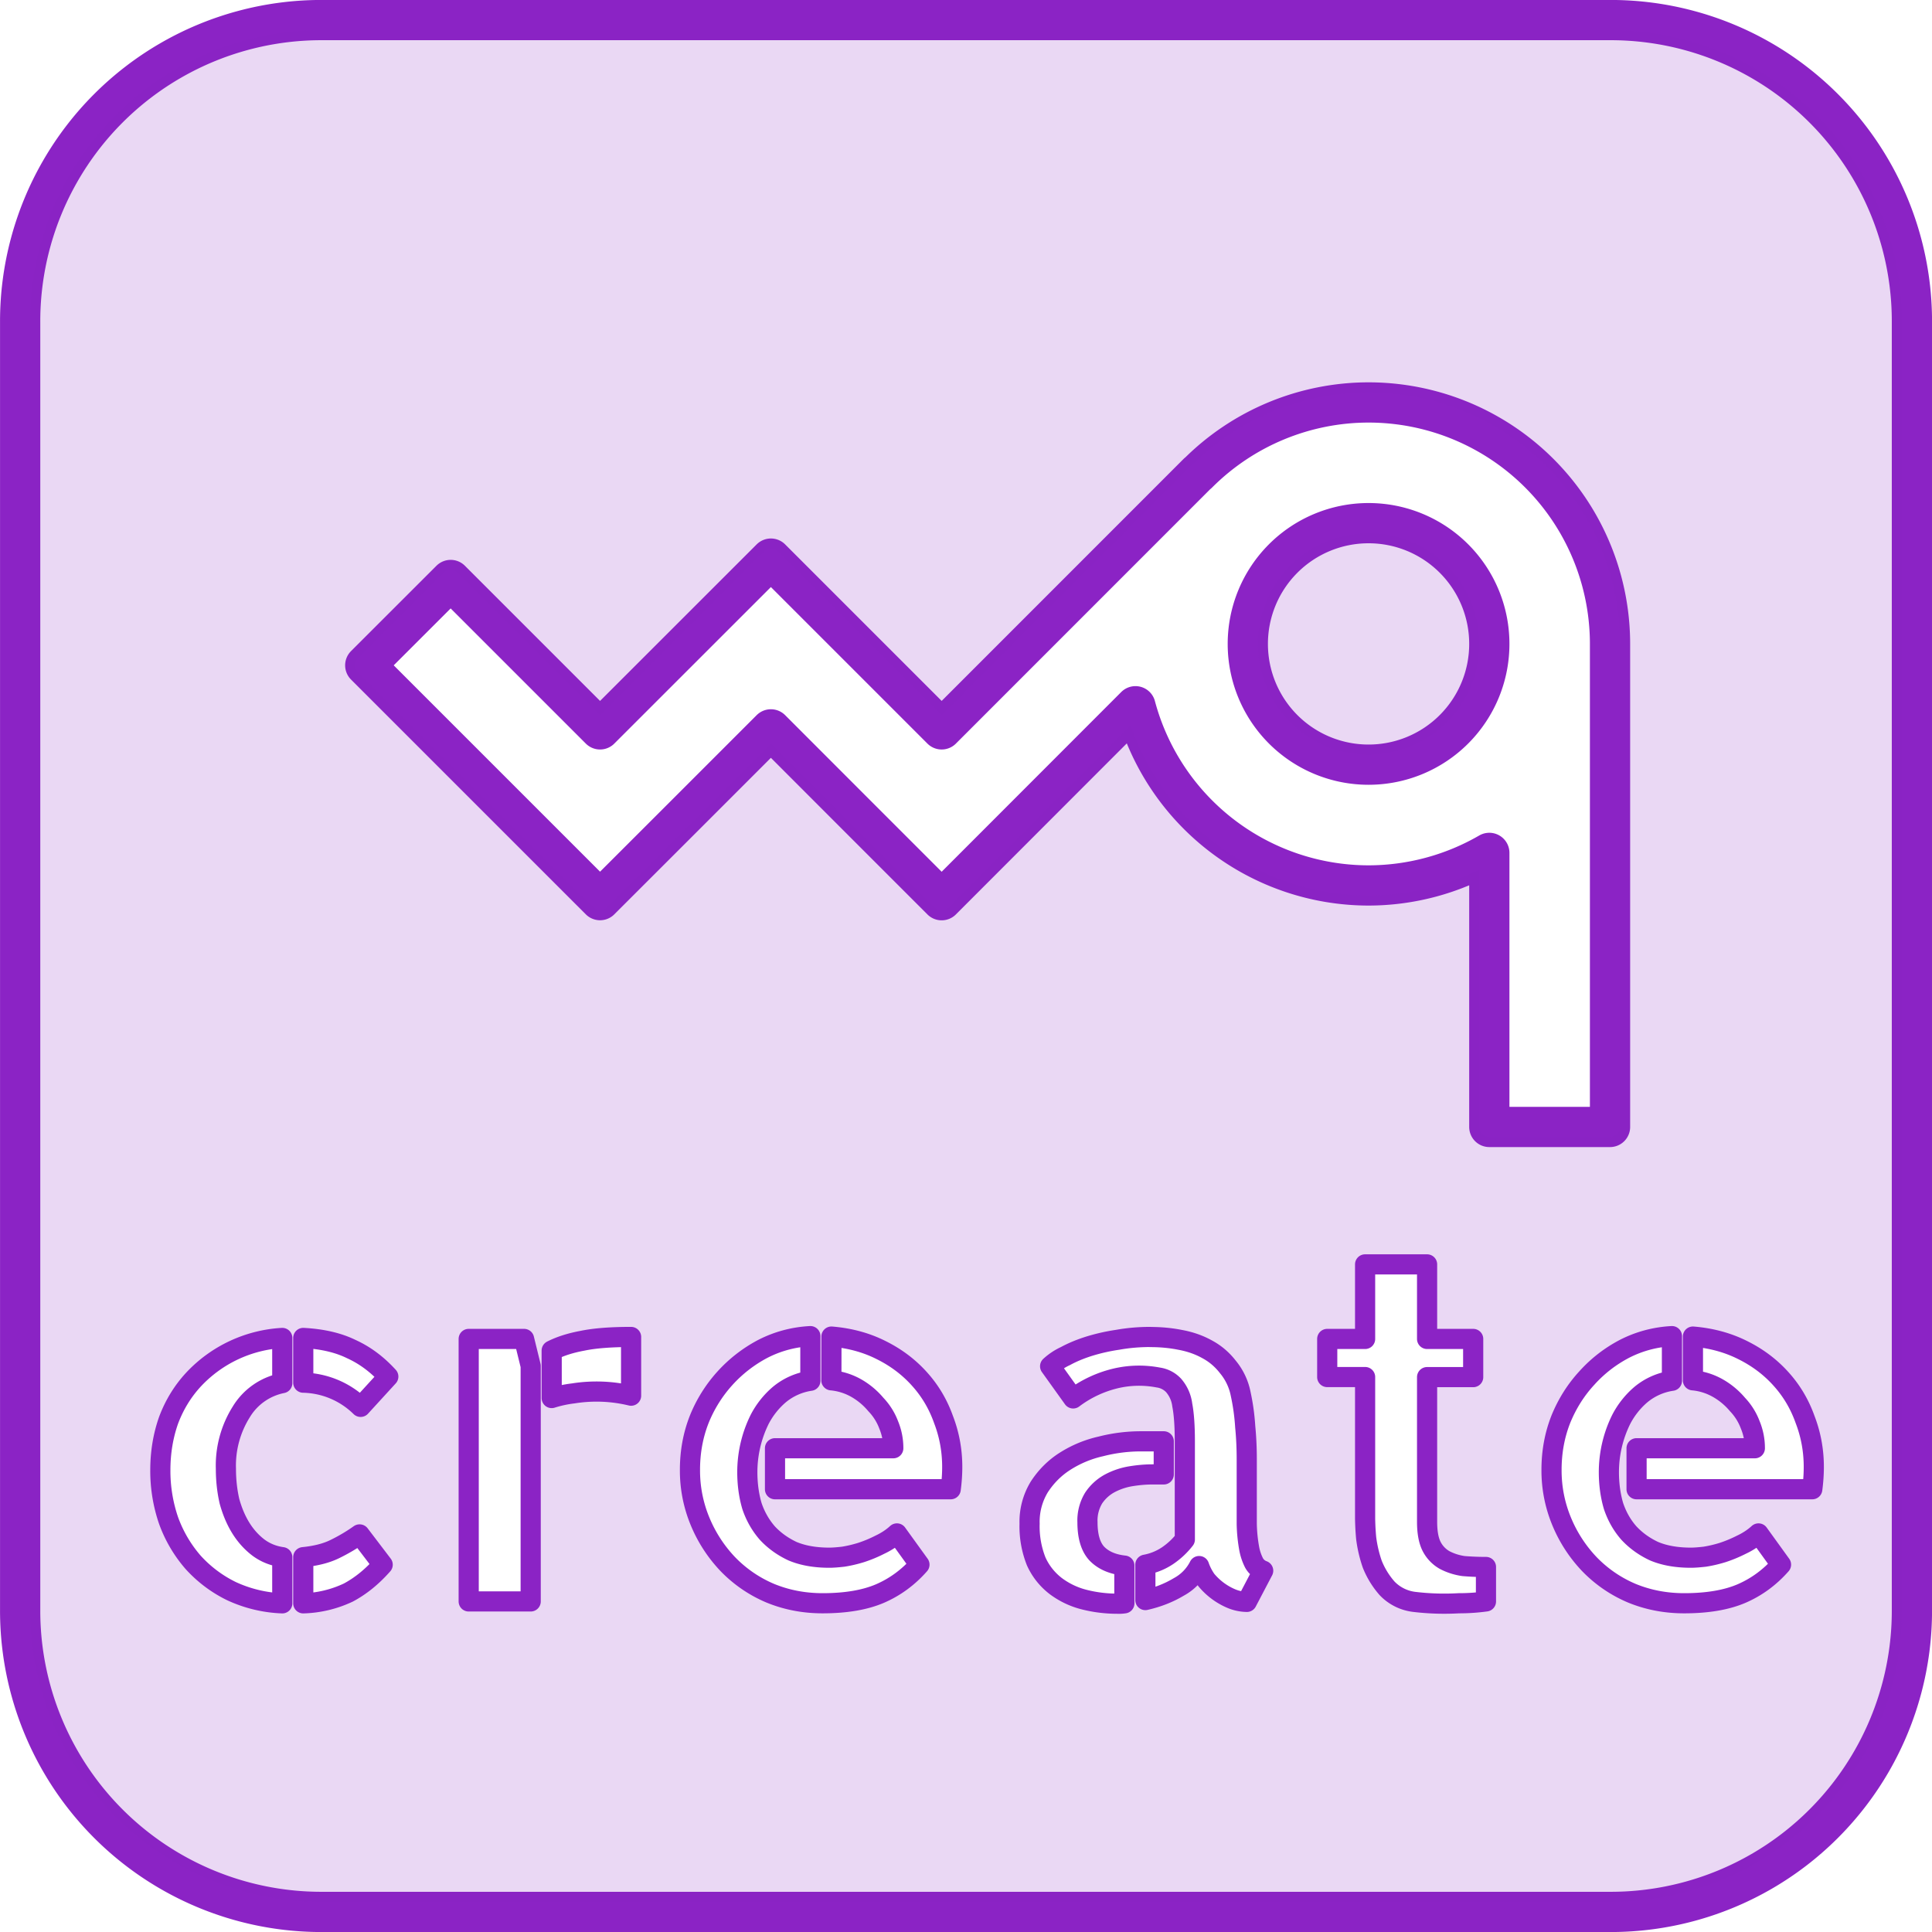 <svg xmlns="http://www.w3.org/2000/svg" width="96" height="96" viewBox="0 0 25.4 25.4"><path style="fill:none;fill-opacity:.176;stroke:#8b23c5;stroke-width:.529;stroke-linecap:round;stroke-linejoin:round;stroke-miterlimit:4;stroke-dasharray:none;stroke-opacity:1" d="M-109.796 29.646a3.96 3.96 0 0 0-3.969 3.969v16.933a3.96 3.96 0 0 0 3.969 3.97h16.933a3.96 3.96 0 0 0 3.969-3.97V33.615a3.96 3.96 0 0 0-3.969-3.969zm13.758 5.027v0a3.175 3.175 0 0 1 3.175 3.175v6.35h-1.587v-3.603a3.175 3.175 0 0 1-1.588.428 3.175 3.175 0 0 1-3.064-2.356l-2.548 2.55-1.123-1.123-1.122-1.123-1.123 1.123-1.123 1.122-1.122-1.122-1.965-1.965 1.123-1.122 1.964 1.964 2.246-2.245 2.245 2.245 3.367-3.368.002.001a3.175 3.175 0 0 1 2.244-.931zm0 1.587a1.587 1.587 0 0 0-1.587 1.588 1.587 1.587 0 0 0 1.587 1.587 1.587 1.587 0 0 0 1.588-1.587 1.587 1.587 0 0 0-1.588-1.588z" transform="translate(114.03 -29.382)"/><path style="fill:#8b23c5;fill-opacity:.176;stroke:#8b23c5;stroke-width:.265;stroke-linecap:round;stroke-linejoin:round;stroke-miterlimit:4;stroke-dasharray:none;stroke-opacity:1" d="M-109.796 29.646a3.96 3.96 0 0 0-3.969 3.969v16.933a3.96 3.96 0 0 0 3.969 3.97h16.933a3.96 3.96 0 0 0 3.969-3.97V33.615a3.96 3.96 0 0 0-3.969-3.969zm13.758 5.027v0a3.175 3.175 0 0 1 3.175 3.175v6.35h-1.587v-3.603a3.175 3.175 0 0 1-1.588.428 3.175 3.175 0 0 1-3.064-2.356l-2.548 2.55-1.123-1.123-1.122-1.123-1.123 1.123-1.123 1.122-1.122-1.122-1.965-1.965 1.123-1.122 1.964 1.964 2.246-2.245 2.245 2.245 3.367-3.368.002.001a3.175 3.175 0 0 1 2.244-.931zm0 1.587a1.587 1.587 0 0 0-1.587 1.588 1.587 1.587 0 0 0 1.587 1.587 1.587 1.587 0 0 0 1.588-1.587 1.587 1.587 0 0 0-1.588-1.588zm-.045 9.745h.815v.98h.606v.502h-.606v1.902c0 .139.02.247.06.325a.431.431 0 0 0 .169.177c.076.04.159.067.249.08a3.5 3.5 0 0 0 .296.012v.453a2.582 2.582 0 0 1-.357.024 3.324 3.324 0 0 1-.586-.018.59.59 0 0 1-.356-.177 1.09 1.09 0 0 1-.196-.319 1.702 1.702 0 0 1-.08-.342 3.37 3.37 0 0 1-.014-.258v-1.86h-.498v-.501h.498zm-7.293.943v.587a.824.824 0 0 0-.411.184 1.083 1.083 0 0 0-.256.324 1.563 1.563 0 0 0-.162.692c0 .159.02.308.061.447.045.134.113.253.202.355.09.097.2.177.33.238.135.057.296.086.485.086.05 0 .11-.005.182-.013.076-.012.154-.03.235-.055a1.71 1.71 0 0 0 .25-.104c.085-.04.16-.09.222-.147l.296.41c-.148.168-.32.294-.518.38-.198.085-.45.128-.755.128-.247 0-.478-.045-.693-.134a1.69 1.69 0 0 1-.553-.38 1.823 1.823 0 0 1-.363-.557 1.739 1.739 0 0 1-.135-.685c0-.233.04-.453.121-.66a1.81 1.81 0 0 1 .842-.931c.193-.098.4-.153.62-.165zm11.327 0v.587a.824.824 0 0 0-.411.184 1.083 1.083 0 0 0-.256.324 1.564 1.564 0 0 0-.162.692c0 .159.02.308.061.447.045.134.112.253.202.355.09.097.2.177.33.238.135.057.296.086.485.086.05 0 .11-.005.182-.013.076-.012.154-.03.235-.055.086-.028.169-.063.25-.104.085-.04.16-.09.222-.147l.296.41c-.148.168-.32.294-.518.38-.198.085-.45.128-.755.128-.247 0-.478-.045-.693-.134a1.69 1.69 0 0 1-.553-.38 1.822 1.822 0 0 1-.363-.557 1.74 1.74 0 0 1-.135-.685c0-.233.04-.453.121-.66.085-.209.2-.39.344-.546.143-.159.31-.287.498-.385.193-.098.4-.153.62-.165zm-11.05.006c.242.02.46.08.652.177.198.098.366.225.505.38.14.155.245.332.316.532.077.2.115.408.115.624 0 .098-.007.196-.02.294h-2.31v-.539h1.555a.792.792 0 0 0-.06-.306.79.79 0 0 0-.169-.269.953.953 0 0 0-.255-.214.813.813 0 0 0-.33-.104zm11.326 0c.242.02.46.08.653.177.198.098.366.225.505.38.14.155.245.332.316.532.077.2.115.408.115.624 0 .098-.007.196-.02.294h-2.31v-.539h1.555a.794.794 0 0 0-.06-.306.791.791 0 0 0-.168-.269.953.953 0 0 0-.256-.214.813.813 0 0 0-.33-.104zm-13.96.006v.771a1.94 1.94 0 0 0-.76-.03 1.57 1.57 0 0 0-.284.061v-.624c.112-.057.247-.1.404-.129.157-.033.37-.05.64-.05zm6.828 0c.135 0 .265.012.39.037.131.024.248.065.351.122.108.057.2.135.276.233a.795.795 0 0 1 .169.355c.031.142.051.287.06.434.014.143.02.286.02.429v.845a2.034 2.034 0 0 0 .034.335.702.702 0 0 0 .061.178.222.222 0 0 0 .121.104l-.215.41a.554.554 0 0 1-.189-.037.866.866 0 0 1-.343-.25.73.73 0 0 1-.095-.184.64.64 0 0 1-.269.275c-.13.078-.276.135-.438.172v-.465a.772.772 0 0 0 .29-.117.99.99 0 0 0 .229-.214V48.33c0-.2-.011-.36-.034-.478a.48.48 0 0 0-.114-.256.34.34 0 0 0-.202-.104 1.342 1.342 0 0 0-.56.012 1.506 1.506 0 0 0-.558.263l-.303-.423a.784.784 0 0 1 .202-.134c.09-.049.193-.092.31-.129a2.51 2.51 0 0 1 .377-.085c.139-.025.282-.037.43-.037zm-11.414.012v.594a.816.816 0 0 0-.54.38 1.324 1.324 0 0 0-.201.746c0 .15.016.293.047.428.036.13.085.247.148.349.063.102.14.188.23.257.093.07.2.112.316.128v.607a1.74 1.74 0 0 1-.667-.16 1.664 1.664 0 0 1-.505-.379 1.736 1.736 0 0 1-.323-.55 2.012 2.012 0 0 1-.108-.662c0-.232.036-.45.108-.655.076-.203.186-.383.33-.538a1.733 1.733 0 0 1 1.165-.545zm.276 0c.247.013.458.061.633.147.18.082.34.202.485.361l-.364.398a1.11 1.11 0 0 0-.754-.318zm2.175.013h.728l.087.355v3.096h-.815zm8.842 1.346h.296v.435h-.148c-.09 0-.184.008-.283.024a.905.905 0 0 0-.276.092.593.593 0 0 0-.215.195.568.568 0 0 0-.081.318c0 .184.04.321.121.41.086.09.207.143.364.16v.496a.45.45 0 0 1-.088.005c-.152 0-.3-.018-.444-.055a1.051 1.051 0 0 1-.37-.177.847.847 0 0 1-.257-.324 1.245 1.245 0 0 1-.087-.496.88.88 0 0 1 .128-.484c.09-.138.202-.25.337-.336a1.48 1.48 0 0 1 .471-.196c.175-.045.353-.067.532-.067zm-10.276 1.224.303.398c-.14.159-.29.28-.451.366a1.48 1.48 0 0 1-.593.142v-.607c.161-.016.298-.05.41-.104.117-.057.228-.122.33-.195z" transform="translate(114.03 -29.382)"/></svg>